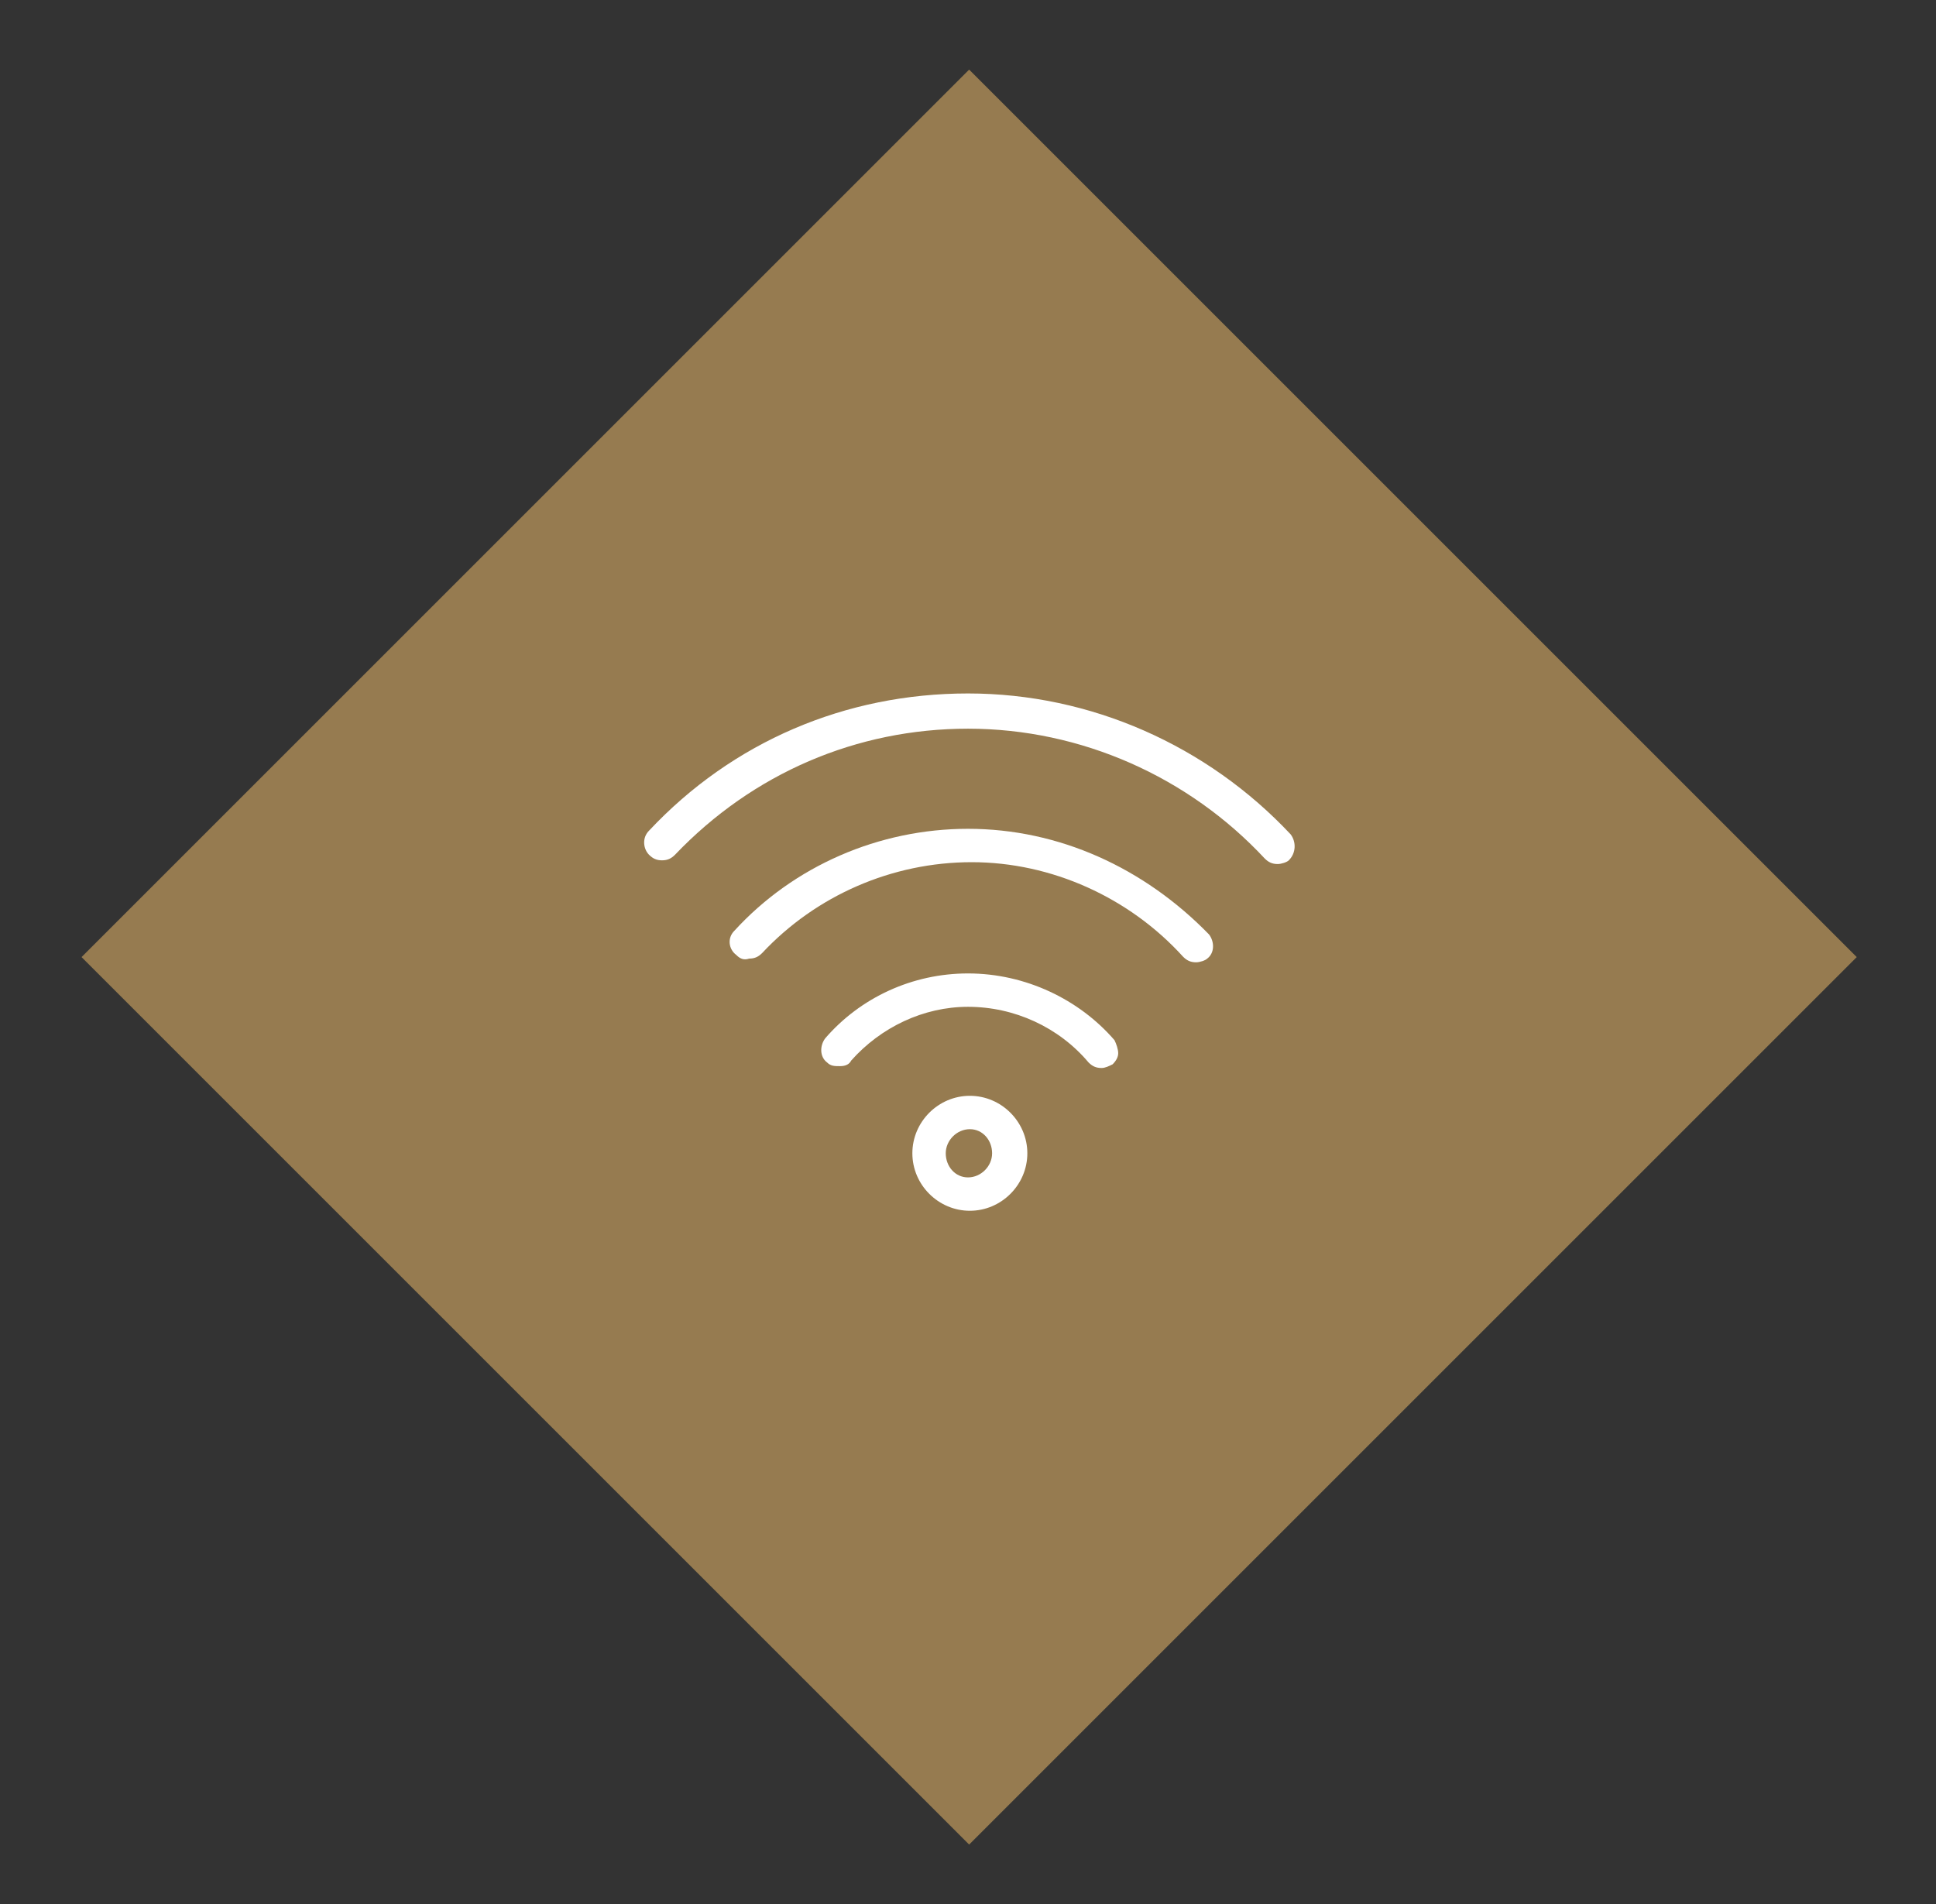 <?xml version="1.0" encoding="utf-8"?>
<!-- Generator: Adobe Illustrator 23.0.1, SVG Export Plug-In . SVG Version: 6.00 Build 0)  -->
<svg version="1.1" id="Layer_1" xmlns="http://www.w3.org/2000/svg" xmlns:xlink="http://www.w3.org/1999/xlink" x="0px" y="0px"
	 viewBox="0 0 104.4 102.7" style="enable-background:new 0 0 104.4 102.7;" xml:space="preserve">
<rect x="0" y="0" width="104.4" height="102.7" fill="#333333" stroke="none"/>
<style type="text/css">
	.st0{fill:#967B50;}
	.st1{fill:#FFFFFF;}
</style>
<rect x="18.4" y="17.8" transform="matrix(0.707 0.707 -0.707 0.707 51.838 -21.839)" class="st0" width="67.7" height="67.7"/>
<g>
	<path class="st1" d="M52.2,52.5c-3,0-5.8,1.3-7.7,3.5c-0.3,0.4-0.3,1,0.1,1.3c0.2,0.2,0.4,0.2,0.7,0.2c0.3,0,0.5-0.1,0.6-0.3
		c1.6-1.8,3.9-2.9,6.3-2.9c2.5,0,4.9,1.1,6.5,3c0.2,0.2,0.4,0.3,0.7,0.3c0.2,0,0.4-0.1,0.6-0.2c0.2-0.2,0.3-0.4,0.3-0.6
		s-0.1-0.5-0.2-0.7C58.2,53.9,55.3,52.5,52.2,52.5z"/>
	<path class="st1" d="M52.2,44.7c-4.8,0-9.4,2-12.6,5.5c-0.4,0.4-0.3,1,0.1,1.3c0.2,0.2,0.4,0.3,0.7,0.2c0.3,0,0.5-0.1,0.7-0.3
		c2.9-3.1,7-4.9,11.3-4.9c4.3,0,8.5,1.9,11.4,5.1c0.2,0.2,0.4,0.3,0.7,0.3c0.2,0,0.5-0.1,0.6-0.2c0.4-0.3,0.4-0.9,0.1-1.3
		C61.7,46.8,57.1,44.7,52.2,44.7z"/>
	<path class="st1" d="M69.6,45c-4.5-4.8-10.8-7.6-17.4-7.6c-6.6,0-12.7,2.6-17.2,7.4c-0.4,0.4-0.3,1,0,1.3c0.2,0.2,0.4,0.3,0.7,0.3
		c0.3,0,0.5-0.1,0.7-0.3c4.2-4.4,9.8-6.8,15.8-6.8c6.1,0,11.9,2.6,16,7c0.2,0.2,0.4,0.3,0.7,0.3c0.2,0,0.5-0.1,0.6-0.2
		C69.9,46,69.9,45.4,69.6,45z"/>
	<path class="st1" d="M52.3,59.1c-1.7,0-3.1,1.4-3.1,3.1s1.4,3.1,3.1,3.1s3.1-1.4,3.1-3.1S54,59.1,52.3,59.1z M53.5,62.2
		c0,0.7-0.6,1.3-1.3,1.3S51,62.9,51,62.2s0.6-1.3,1.3-1.3S53.5,61.5,53.5,62.2z"/>
</g>
</svg>
